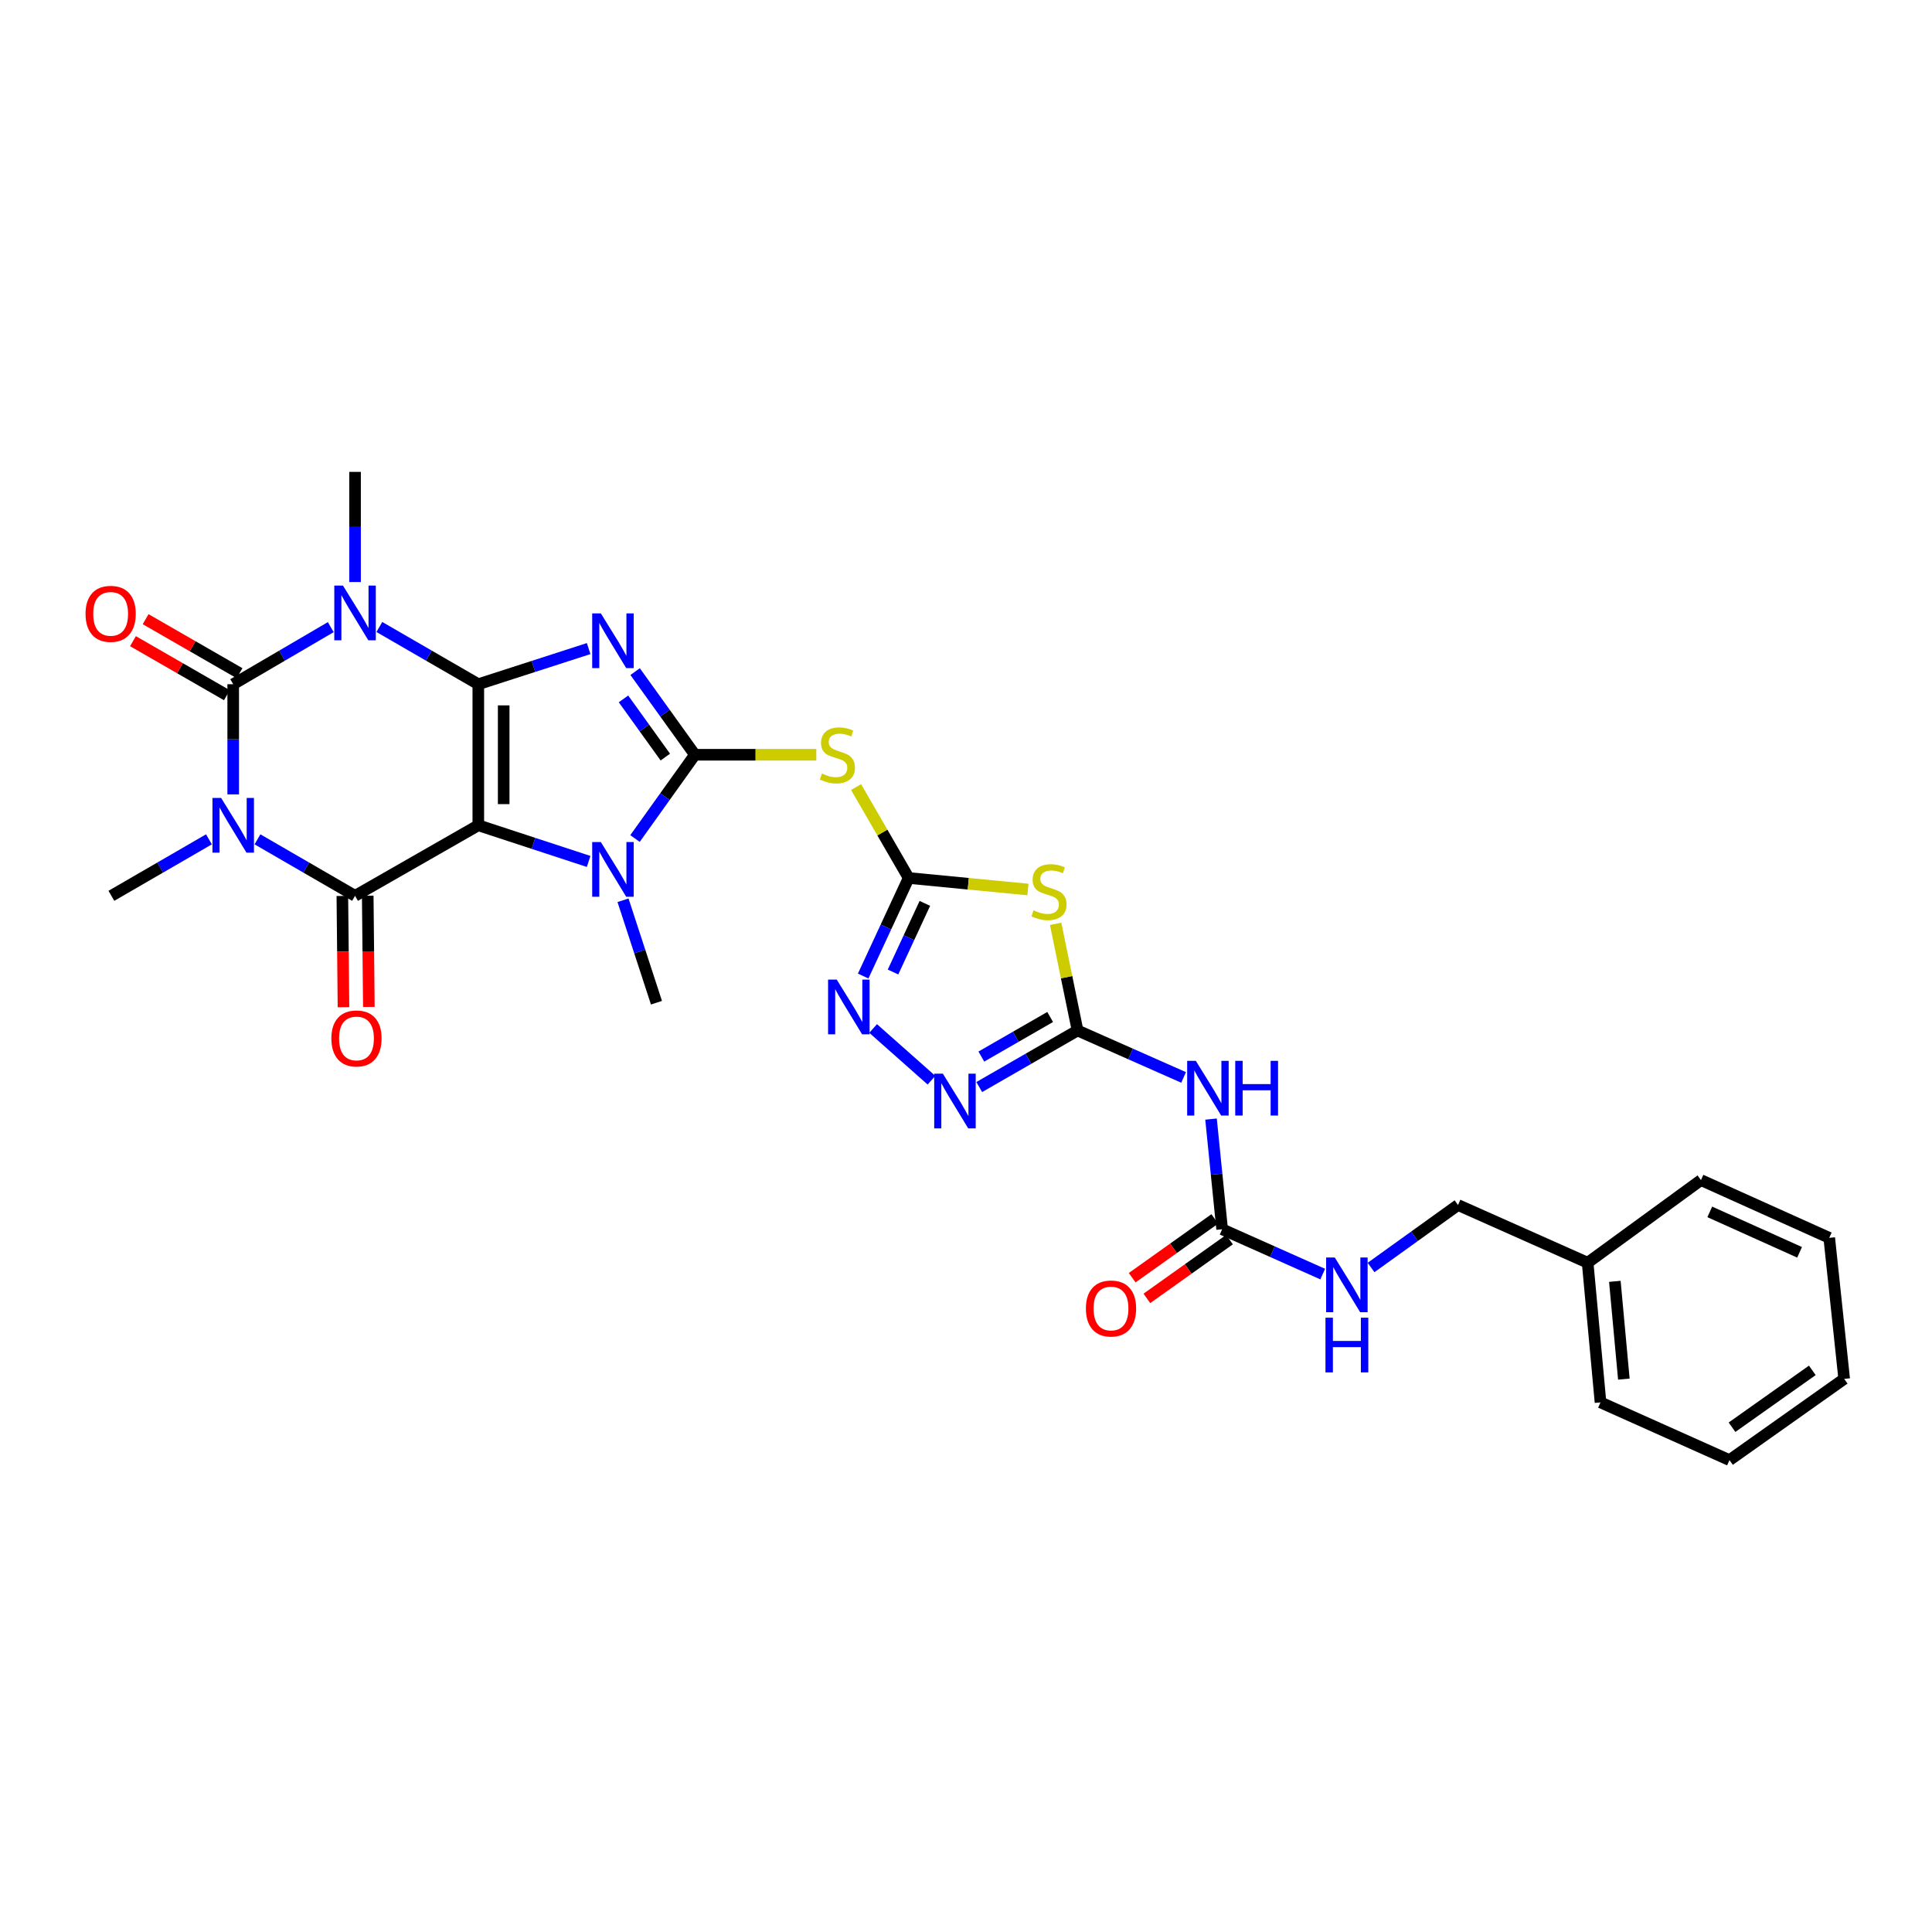 <?xml version='1.0' encoding='iso-8859-1'?>
<svg version='1.1' baseProfile='full'
              xmlns='http://www.w3.org/2000/svg'
                      xmlns:rdkit='http://www.rdkit.org/xml'
                      xmlns:xlink='http://www.w3.org/1999/xlink'
                  xml:space='preserve'
width='1000px' height='1000px' viewBox='0 0 1000 1000'>
<!-- END OF HEADER -->
<rect style='opacity:1.0;fill:#FFFFFF;stroke:none' width='1000' height='1000' x='0' y='0'> </rect>
<path class='bond-0' d='M 247.573,354.149 L 247.573,427.166' style='fill:none;fill-rule:evenodd;stroke:#000000;stroke-width:6px;stroke-linecap:butt;stroke-linejoin:miter;stroke-opacity:1' />
<path class='bond-0' d='M 260.707,365.101 L 260.707,416.213' style='fill:none;fill-rule:evenodd;stroke:#000000;stroke-width:6px;stroke-linecap:butt;stroke-linejoin:miter;stroke-opacity:1' />
<path class='bond-1' d='M 247.573,354.149 L 276.129,344.927' style='fill:none;fill-rule:evenodd;stroke:#000000;stroke-width:6px;stroke-linecap:butt;stroke-linejoin:miter;stroke-opacity:1' />
<path class='bond-1' d='M 276.129,344.927 L 304.684,335.706' style='fill:none;fill-rule:evenodd;stroke:#0000FF;stroke-width:6px;stroke-linecap:butt;stroke-linejoin:miter;stroke-opacity:1' />
<path class='bond-2' d='M 247.573,354.149 L 221.963,339.338' style='fill:none;fill-rule:evenodd;stroke:#000000;stroke-width:6px;stroke-linecap:butt;stroke-linejoin:miter;stroke-opacity:1' />
<path class='bond-2' d='M 221.963,339.338 L 196.354,324.527' style='fill:none;fill-rule:evenodd;stroke:#0000FF;stroke-width:6px;stroke-linecap:butt;stroke-linejoin:miter;stroke-opacity:1' />
<path class='bond-6' d='M 247.573,427.166 L 183.772,463.678' style='fill:none;fill-rule:evenodd;stroke:#000000;stroke-width:6px;stroke-linecap:butt;stroke-linejoin:miter;stroke-opacity:1' />
<path class='bond-7' d='M 247.573,427.166 L 276.127,436.524' style='fill:none;fill-rule:evenodd;stroke:#000000;stroke-width:6px;stroke-linecap:butt;stroke-linejoin:miter;stroke-opacity:1' />
<path class='bond-7' d='M 276.127,436.524 L 304.682,445.883' style='fill:none;fill-rule:evenodd;stroke:#0000FF;stroke-width:6px;stroke-linecap:butt;stroke-linejoin:miter;stroke-opacity:1' />
<path class='bond-4' d='M 328.74,347.623 L 344.209,369.142' style='fill:none;fill-rule:evenodd;stroke:#0000FF;stroke-width:6px;stroke-linecap:butt;stroke-linejoin:miter;stroke-opacity:1' />
<path class='bond-4' d='M 344.209,369.142 L 359.677,390.661' style='fill:none;fill-rule:evenodd;stroke:#000000;stroke-width:6px;stroke-linecap:butt;stroke-linejoin:miter;stroke-opacity:1' />
<path class='bond-4' d='M 322.716,361.745 L 333.544,376.808' style='fill:none;fill-rule:evenodd;stroke:#0000FF;stroke-width:6px;stroke-linecap:butt;stroke-linejoin:miter;stroke-opacity:1' />
<path class='bond-4' d='M 333.544,376.808 L 344.372,391.871' style='fill:none;fill-rule:evenodd;stroke:#000000;stroke-width:6px;stroke-linecap:butt;stroke-linejoin:miter;stroke-opacity:1' />
<path class='bond-5' d='M 171.205,324.603 L 145.956,339.376' style='fill:none;fill-rule:evenodd;stroke:#0000FF;stroke-width:6px;stroke-linecap:butt;stroke-linejoin:miter;stroke-opacity:1' />
<path class='bond-5' d='M 145.956,339.376 L 120.707,354.149' style='fill:none;fill-rule:evenodd;stroke:#000000;stroke-width:6px;stroke-linecap:butt;stroke-linejoin:miter;stroke-opacity:1' />
<path class='bond-20' d='M 183.772,301.265 L 183.772,272.756' style='fill:none;fill-rule:evenodd;stroke:#0000FF;stroke-width:6px;stroke-linecap:butt;stroke-linejoin:miter;stroke-opacity:1' />
<path class='bond-20' d='M 183.772,272.756 L 183.772,244.248' style='fill:none;fill-rule:evenodd;stroke:#000000;stroke-width:6px;stroke-linecap:butt;stroke-linejoin:miter;stroke-opacity:1' />
<path class='bond-3' d='M 120.707,411.18 L 120.707,382.664' style='fill:none;fill-rule:evenodd;stroke:#0000FF;stroke-width:6px;stroke-linecap:butt;stroke-linejoin:miter;stroke-opacity:1' />
<path class='bond-3' d='M 120.707,382.664 L 120.707,354.149' style='fill:none;fill-rule:evenodd;stroke:#000000;stroke-width:6px;stroke-linecap:butt;stroke-linejoin:miter;stroke-opacity:1' />
<path class='bond-21' d='M 108.146,434.439 L 82.898,449.058' style='fill:none;fill-rule:evenodd;stroke:#0000FF;stroke-width:6px;stroke-linecap:butt;stroke-linejoin:miter;stroke-opacity:1' />
<path class='bond-21' d='M 82.898,449.058 L 57.65,463.678' style='fill:none;fill-rule:evenodd;stroke:#000000;stroke-width:6px;stroke-linecap:butt;stroke-linejoin:miter;stroke-opacity:1' />
<path class='bond-31' d='M 133.269,434.438 L 158.52,449.058' style='fill:none;fill-rule:evenodd;stroke:#0000FF;stroke-width:6px;stroke-linecap:butt;stroke-linejoin:miter;stroke-opacity:1' />
<path class='bond-31' d='M 158.52,449.058 L 183.772,463.678' style='fill:none;fill-rule:evenodd;stroke:#000000;stroke-width:6px;stroke-linecap:butt;stroke-linejoin:miter;stroke-opacity:1' />
<path class='bond-11' d='M 359.677,390.661 L 391.096,390.661' style='fill:none;fill-rule:evenodd;stroke:#000000;stroke-width:6px;stroke-linecap:butt;stroke-linejoin:miter;stroke-opacity:1' />
<path class='bond-11' d='M 391.096,390.661 L 422.514,390.661' style='fill:none;fill-rule:evenodd;stroke:#CCCC00;stroke-width:6px;stroke-linecap:butt;stroke-linejoin:miter;stroke-opacity:1' />
<path class='bond-30' d='M 359.677,390.661 L 344.179,412.34' style='fill:none;fill-rule:evenodd;stroke:#000000;stroke-width:6px;stroke-linecap:butt;stroke-linejoin:miter;stroke-opacity:1' />
<path class='bond-30' d='M 344.179,412.34 L 328.681,434.02' style='fill:none;fill-rule:evenodd;stroke:#0000FF;stroke-width:6px;stroke-linecap:butt;stroke-linejoin:miter;stroke-opacity:1' />
<path class='bond-16' d='M 123.983,348.457 L 99.679,334.471' style='fill:none;fill-rule:evenodd;stroke:#000000;stroke-width:6px;stroke-linecap:butt;stroke-linejoin:miter;stroke-opacity:1' />
<path class='bond-16' d='M 99.679,334.471 L 75.376,320.486' style='fill:none;fill-rule:evenodd;stroke:#FF0000;stroke-width:6px;stroke-linecap:butt;stroke-linejoin:miter;stroke-opacity:1' />
<path class='bond-16' d='M 117.432,359.841 L 93.129,345.855' style='fill:none;fill-rule:evenodd;stroke:#000000;stroke-width:6px;stroke-linecap:butt;stroke-linejoin:miter;stroke-opacity:1' />
<path class='bond-16' d='M 93.129,345.855 L 68.825,331.87' style='fill:none;fill-rule:evenodd;stroke:#FF0000;stroke-width:6px;stroke-linecap:butt;stroke-linejoin:miter;stroke-opacity:1' />
<path class='bond-17' d='M 177.205,463.744 L 177.495,492.532' style='fill:none;fill-rule:evenodd;stroke:#000000;stroke-width:6px;stroke-linecap:butt;stroke-linejoin:miter;stroke-opacity:1' />
<path class='bond-17' d='M 177.495,492.532 L 177.786,521.32' style='fill:none;fill-rule:evenodd;stroke:#FF0000;stroke-width:6px;stroke-linecap:butt;stroke-linejoin:miter;stroke-opacity:1' />
<path class='bond-17' d='M 190.338,463.611 L 190.629,492.399' style='fill:none;fill-rule:evenodd;stroke:#000000;stroke-width:6px;stroke-linecap:butt;stroke-linejoin:miter;stroke-opacity:1' />
<path class='bond-17' d='M 190.629,492.399 L 190.919,521.187' style='fill:none;fill-rule:evenodd;stroke:#FF0000;stroke-width:6px;stroke-linecap:butt;stroke-linejoin:miter;stroke-opacity:1' />
<path class='bond-22' d='M 322.472,465.978 L 331.129,492.489' style='fill:none;fill-rule:evenodd;stroke:#0000FF;stroke-width:6px;stroke-linecap:butt;stroke-linejoin:miter;stroke-opacity:1' />
<path class='bond-22' d='M 331.129,492.489 L 339.787,519' style='fill:none;fill-rule:evenodd;stroke:#000000;stroke-width:6px;stroke-linecap:butt;stroke-linejoin:miter;stroke-opacity:1' />
<path class='bond-8' d='M 470.323,454.447 L 456.715,430.915' style='fill:none;fill-rule:evenodd;stroke:#000000;stroke-width:6px;stroke-linecap:butt;stroke-linejoin:miter;stroke-opacity:1' />
<path class='bond-8' d='M 456.715,430.915 L 443.108,407.383' style='fill:none;fill-rule:evenodd;stroke:#CCCC00;stroke-width:6px;stroke-linecap:butt;stroke-linejoin:miter;stroke-opacity:1' />
<path class='bond-10' d='M 470.323,454.447 L 501.189,457.427' style='fill:none;fill-rule:evenodd;stroke:#000000;stroke-width:6px;stroke-linecap:butt;stroke-linejoin:miter;stroke-opacity:1' />
<path class='bond-10' d='M 501.189,457.427 L 532.056,460.407' style='fill:none;fill-rule:evenodd;stroke:#CCCC00;stroke-width:6px;stroke-linecap:butt;stroke-linejoin:miter;stroke-opacity:1' />
<path class='bond-12' d='M 470.323,454.447 L 458.551,479.822' style='fill:none;fill-rule:evenodd;stroke:#000000;stroke-width:6px;stroke-linecap:butt;stroke-linejoin:miter;stroke-opacity:1' />
<path class='bond-12' d='M 458.551,479.822 L 446.779,505.197' style='fill:none;fill-rule:evenodd;stroke:#0000FF;stroke-width:6px;stroke-linecap:butt;stroke-linejoin:miter;stroke-opacity:1' />
<path class='bond-12' d='M 478.705,467.587 L 470.465,485.35' style='fill:none;fill-rule:evenodd;stroke:#000000;stroke-width:6px;stroke-linecap:butt;stroke-linejoin:miter;stroke-opacity:1' />
<path class='bond-12' d='M 470.465,485.35 L 462.224,503.112' style='fill:none;fill-rule:evenodd;stroke:#0000FF;stroke-width:6px;stroke-linecap:butt;stroke-linejoin:miter;stroke-opacity:1' />
<path class='bond-9' d='M 557.743,533.382 L 552.069,505.778' style='fill:none;fill-rule:evenodd;stroke:#000000;stroke-width:6px;stroke-linecap:butt;stroke-linejoin:miter;stroke-opacity:1' />
<path class='bond-9' d='M 552.069,505.778 L 546.396,478.175' style='fill:none;fill-rule:evenodd;stroke:#CCCC00;stroke-width:6px;stroke-linecap:butt;stroke-linejoin:miter;stroke-opacity:1' />
<path class='bond-14' d='M 557.743,533.382 L 585.186,545.529' style='fill:none;fill-rule:evenodd;stroke:#000000;stroke-width:6px;stroke-linecap:butt;stroke-linejoin:miter;stroke-opacity:1' />
<path class='bond-14' d='M 585.186,545.529 L 612.63,557.676' style='fill:none;fill-rule:evenodd;stroke:#0000FF;stroke-width:6px;stroke-linecap:butt;stroke-linejoin:miter;stroke-opacity:1' />
<path class='bond-32' d='M 557.743,533.382 L 532.299,548.019' style='fill:none;fill-rule:evenodd;stroke:#000000;stroke-width:6px;stroke-linecap:butt;stroke-linejoin:miter;stroke-opacity:1' />
<path class='bond-32' d='M 532.299,548.019 L 506.855,562.656' style='fill:none;fill-rule:evenodd;stroke:#0000FF;stroke-width:6px;stroke-linecap:butt;stroke-linejoin:miter;stroke-opacity:1' />
<path class='bond-32' d='M 543.561,526.388 L 525.75,536.634' style='fill:none;fill-rule:evenodd;stroke:#000000;stroke-width:6px;stroke-linecap:butt;stroke-linejoin:miter;stroke-opacity:1' />
<path class='bond-32' d='M 525.75,536.634 L 507.939,546.88' style='fill:none;fill-rule:evenodd;stroke:#0000FF;stroke-width:6px;stroke-linecap:butt;stroke-linejoin:miter;stroke-opacity:1' />
<path class='bond-13' d='M 451.931,532.343 L 482.13,559.112' style='fill:none;fill-rule:evenodd;stroke:#0000FF;stroke-width:6px;stroke-linecap:butt;stroke-linejoin:miter;stroke-opacity:1' />
<path class='bond-15' d='M 626.827,579.241 L 629.702,607.752' style='fill:none;fill-rule:evenodd;stroke:#0000FF;stroke-width:6px;stroke-linecap:butt;stroke-linejoin:miter;stroke-opacity:1' />
<path class='bond-15' d='M 629.702,607.752 L 632.577,636.264' style='fill:none;fill-rule:evenodd;stroke:#000000;stroke-width:6px;stroke-linecap:butt;stroke-linejoin:miter;stroke-opacity:1' />
<path class='bond-18' d='M 632.577,636.264 L 658.607,647.865' style='fill:none;fill-rule:evenodd;stroke:#000000;stroke-width:6px;stroke-linecap:butt;stroke-linejoin:miter;stroke-opacity:1' />
<path class='bond-18' d='M 658.607,647.865 L 684.637,659.467' style='fill:none;fill-rule:evenodd;stroke:#0000FF;stroke-width:6px;stroke-linecap:butt;stroke-linejoin:miter;stroke-opacity:1' />
<path class='bond-19' d='M 628.769,630.913 L 607.392,646.126' style='fill:none;fill-rule:evenodd;stroke:#000000;stroke-width:6px;stroke-linecap:butt;stroke-linejoin:miter;stroke-opacity:1' />
<path class='bond-19' d='M 607.392,646.126 L 586.015,661.339' style='fill:none;fill-rule:evenodd;stroke:#FF0000;stroke-width:6px;stroke-linecap:butt;stroke-linejoin:miter;stroke-opacity:1' />
<path class='bond-19' d='M 636.384,641.614 L 615.007,656.827' style='fill:none;fill-rule:evenodd;stroke:#000000;stroke-width:6px;stroke-linecap:butt;stroke-linejoin:miter;stroke-opacity:1' />
<path class='bond-19' d='M 615.007,656.827 L 593.63,672.04' style='fill:none;fill-rule:evenodd;stroke:#FF0000;stroke-width:6px;stroke-linecap:butt;stroke-linejoin:miter;stroke-opacity:1' />
<path class='bond-23' d='M 709.655,656.052 L 732.159,639.883' style='fill:none;fill-rule:evenodd;stroke:#0000FF;stroke-width:6px;stroke-linecap:butt;stroke-linejoin:miter;stroke-opacity:1' />
<path class='bond-23' d='M 732.159,639.883 L 754.663,623.713' style='fill:none;fill-rule:evenodd;stroke:#000000;stroke-width:6px;stroke-linecap:butt;stroke-linejoin:miter;stroke-opacity:1' />
<path class='bond-24' d='M 754.663,623.713 L 821.762,653.586' style='fill:none;fill-rule:evenodd;stroke:#000000;stroke-width:6px;stroke-linecap:butt;stroke-linejoin:miter;stroke-opacity:1' />
<path class='bond-25' d='M 821.762,653.586 L 828.424,725.873' style='fill:none;fill-rule:evenodd;stroke:#000000;stroke-width:6px;stroke-linecap:butt;stroke-linejoin:miter;stroke-opacity:1' />
<path class='bond-25' d='M 835.84,663.223 L 840.503,713.824' style='fill:none;fill-rule:evenodd;stroke:#000000;stroke-width:6px;stroke-linecap:butt;stroke-linejoin:miter;stroke-opacity:1' />
<path class='bond-26' d='M 821.762,653.586 L 880.412,610.813' style='fill:none;fill-rule:evenodd;stroke:#000000;stroke-width:6px;stroke-linecap:butt;stroke-linejoin:miter;stroke-opacity:1' />
<path class='bond-28' d='M 828.424,725.873 L 895.173,755.752' style='fill:none;fill-rule:evenodd;stroke:#000000;stroke-width:6px;stroke-linecap:butt;stroke-linejoin:miter;stroke-opacity:1' />
<path class='bond-27' d='M 880.412,610.813 L 946.811,640.707' style='fill:none;fill-rule:evenodd;stroke:#000000;stroke-width:6px;stroke-linecap:butt;stroke-linejoin:miter;stroke-opacity:1' />
<path class='bond-27' d='M 884.98,627.273 L 931.459,648.199' style='fill:none;fill-rule:evenodd;stroke:#000000;stroke-width:6px;stroke-linecap:butt;stroke-linejoin:miter;stroke-opacity:1' />
<path class='bond-29' d='M 946.811,640.707 L 954.545,713.709' style='fill:none;fill-rule:evenodd;stroke:#000000;stroke-width:6px;stroke-linecap:butt;stroke-linejoin:miter;stroke-opacity:1' />
<path class='bond-33' d='M 895.173,755.752 L 954.545,713.709' style='fill:none;fill-rule:evenodd;stroke:#000000;stroke-width:6px;stroke-linecap:butt;stroke-linejoin:miter;stroke-opacity:1' />
<path class='bond-33' d='M 896.489,738.727 L 938.05,709.297' style='fill:none;fill-rule:evenodd;stroke:#000000;stroke-width:6px;stroke-linecap:butt;stroke-linejoin:miter;stroke-opacity:1' />
<path  class='atom-2' d='M 310.995 317.486
L 320.275 332.486
Q 321.195 333.966, 322.675 336.646
Q 324.155 339.326, 324.235 339.486
L 324.235 317.486
L 327.995 317.486
L 327.995 345.806
L 324.115 345.806
L 314.155 329.406
Q 312.995 327.486, 311.755 325.286
Q 310.555 323.086, 310.195 322.406
L 310.195 345.806
L 306.515 345.806
L 306.515 317.486
L 310.995 317.486
' fill='#0000FF'/>
<path  class='atom-3' d='M 177.512 303.09
L 186.792 318.09
Q 187.712 319.57, 189.192 322.25
Q 190.672 324.93, 190.752 325.09
L 190.752 303.09
L 194.512 303.09
L 194.512 331.41
L 190.632 331.41
L 180.672 315.01
Q 179.512 313.09, 178.272 310.89
Q 177.072 308.69, 176.712 308.01
L 176.712 331.41
L 173.032 331.41
L 173.032 303.09
L 177.512 303.09
' fill='#0000FF'/>
<path  class='atom-4' d='M 114.447 413.006
L 123.727 428.006
Q 124.647 429.486, 126.127 432.166
Q 127.607 434.846, 127.687 435.006
L 127.687 413.006
L 131.447 413.006
L 131.447 441.326
L 127.567 441.326
L 117.607 424.926
Q 116.447 423.006, 115.207 420.806
Q 114.007 418.606, 113.647 417.926
L 113.647 441.326
L 109.967 441.326
L 109.967 413.006
L 114.447 413.006
' fill='#0000FF'/>
<path  class='atom-8' d='M 310.995 435.844
L 320.275 450.844
Q 321.195 452.324, 322.675 455.004
Q 324.155 457.684, 324.235 457.844
L 324.235 435.844
L 327.995 435.844
L 327.995 464.164
L 324.115 464.164
L 314.155 447.764
Q 312.995 445.844, 311.755 443.644
Q 310.555 441.444, 310.195 440.764
L 310.195 464.164
L 306.515 464.164
L 306.515 435.844
L 310.995 435.844
' fill='#0000FF'/>
<path  class='atom-11' d='M 534.96 471.179
Q 535.28 471.299, 536.6 471.859
Q 537.92 472.419, 539.36 472.779
Q 540.84 473.099, 542.28 473.099
Q 544.96 473.099, 546.52 471.819
Q 548.08 470.499, 548.08 468.219
Q 548.08 466.659, 547.28 465.699
Q 546.52 464.739, 545.32 464.219
Q 544.12 463.699, 542.12 463.099
Q 539.6 462.339, 538.08 461.619
Q 536.6 460.899, 535.52 459.379
Q 534.48 457.859, 534.48 455.299
Q 534.48 451.739, 536.88 449.539
Q 539.32 447.339, 544.12 447.339
Q 547.4 447.339, 551.12 448.899
L 550.2 451.979
Q 546.8 450.579, 544.24 450.579
Q 541.48 450.579, 539.96 451.739
Q 538.44 452.859, 538.48 454.819
Q 538.48 456.339, 539.24 457.259
Q 540.04 458.179, 541.16 458.699
Q 542.32 459.219, 544.24 459.819
Q 546.8 460.619, 548.32 461.419
Q 549.84 462.219, 550.92 463.859
Q 552.04 465.459, 552.04 468.219
Q 552.04 472.139, 549.4 474.259
Q 546.8 476.339, 542.44 476.339
Q 539.92 476.339, 538 475.779
Q 536.12 475.259, 533.88 474.339
L 534.96 471.179
' fill='#CCCC00'/>
<path  class='atom-12' d='M 425.438 400.381
Q 425.758 400.501, 427.078 401.061
Q 428.398 401.621, 429.838 401.981
Q 431.318 402.301, 432.758 402.301
Q 435.438 402.301, 436.998 401.021
Q 438.558 399.701, 438.558 397.421
Q 438.558 395.861, 437.758 394.901
Q 436.998 393.941, 435.798 393.421
Q 434.598 392.901, 432.598 392.301
Q 430.078 391.541, 428.558 390.821
Q 427.078 390.101, 425.998 388.581
Q 424.958 387.061, 424.958 384.501
Q 424.958 380.941, 427.358 378.741
Q 429.798 376.541, 434.598 376.541
Q 437.878 376.541, 441.598 378.101
L 440.678 381.181
Q 437.278 379.781, 434.718 379.781
Q 431.958 379.781, 430.438 380.941
Q 428.918 382.061, 428.958 384.021
Q 428.958 385.541, 429.718 386.461
Q 430.518 387.381, 431.638 387.901
Q 432.798 388.421, 434.718 389.021
Q 437.278 389.821, 438.798 390.621
Q 440.318 391.421, 441.398 393.061
Q 442.518 394.661, 442.518 397.421
Q 442.518 401.341, 439.878 403.461
Q 437.278 405.541, 432.918 405.541
Q 430.398 405.541, 428.478 404.981
Q 426.598 404.461, 424.358 403.541
L 425.438 400.381
' fill='#CCCC00'/>
<path  class='atom-13' d='M 433.096 507.037
L 442.376 522.037
Q 443.296 523.517, 444.776 526.197
Q 446.256 528.877, 446.336 529.037
L 446.336 507.037
L 450.096 507.037
L 450.096 535.357
L 446.216 535.357
L 436.256 518.957
Q 435.096 517.037, 433.856 514.837
Q 432.656 512.637, 432.296 511.957
L 432.296 535.357
L 428.616 535.357
L 428.616 507.037
L 433.096 507.037
' fill='#0000FF'/>
<path  class='atom-14' d='M 488.025 555.727
L 497.305 570.727
Q 498.225 572.207, 499.705 574.887
Q 501.185 577.567, 501.265 577.727
L 501.265 555.727
L 505.025 555.727
L 505.025 584.047
L 501.145 584.047
L 491.185 567.647
Q 490.025 565.727, 488.785 563.527
Q 487.585 561.327, 487.225 560.647
L 487.225 584.047
L 483.545 584.047
L 483.545 555.727
L 488.025 555.727
' fill='#0000FF'/>
<path  class='atom-15' d='M 618.954 549.087
L 628.234 564.087
Q 629.154 565.567, 630.634 568.247
Q 632.114 570.927, 632.194 571.087
L 632.194 549.087
L 635.954 549.087
L 635.954 577.407
L 632.074 577.407
L 622.114 561.007
Q 620.954 559.087, 619.714 556.887
Q 618.514 554.687, 618.154 554.007
L 618.154 577.407
L 614.474 577.407
L 614.474 549.087
L 618.954 549.087
' fill='#0000FF'/>
<path  class='atom-15' d='M 639.354 549.087
L 643.194 549.087
L 643.194 561.127
L 657.674 561.127
L 657.674 549.087
L 661.514 549.087
L 661.514 577.407
L 657.674 577.407
L 657.674 564.327
L 643.194 564.327
L 643.194 577.407
L 639.354 577.407
L 639.354 549.087
' fill='#0000FF'/>
<path  class='atom-17' d='M 44.271 317.724
Q 44.271 310.924, 47.631 307.124
Q 50.991 303.324, 57.271 303.324
Q 63.551 303.324, 66.911 307.124
Q 70.271 310.924, 70.271 317.724
Q 70.271 324.604, 66.871 328.524
Q 63.471 332.404, 57.271 332.404
Q 51.031 332.404, 47.631 328.524
Q 44.271 324.644, 44.271 317.724
M 57.271 329.204
Q 61.591 329.204, 63.911 326.324
Q 66.271 323.404, 66.271 317.724
Q 66.271 312.164, 63.911 309.364
Q 61.591 306.524, 57.271 306.524
Q 52.951 306.524, 50.591 309.324
Q 48.271 312.124, 48.271 317.724
Q 48.271 323.444, 50.591 326.324
Q 52.951 329.204, 57.271 329.204
' fill='#FF0000'/>
<path  class='atom-18' d='M 171.516 537.497
Q 171.516 530.697, 174.876 526.897
Q 178.236 523.097, 184.516 523.097
Q 190.796 523.097, 194.156 526.897
Q 197.516 530.697, 197.516 537.497
Q 197.516 544.377, 194.116 548.297
Q 190.716 552.177, 184.516 552.177
Q 178.276 552.177, 174.876 548.297
Q 171.516 544.417, 171.516 537.497
M 184.516 548.977
Q 188.836 548.977, 191.156 546.097
Q 193.516 543.177, 193.516 537.497
Q 193.516 531.937, 191.156 529.137
Q 188.836 526.297, 184.516 526.297
Q 180.196 526.297, 177.836 529.097
Q 175.516 531.897, 175.516 537.497
Q 175.516 543.217, 177.836 546.097
Q 180.196 548.977, 184.516 548.977
' fill='#FF0000'/>
<path  class='atom-19' d='M 690.884 650.881
L 700.164 665.881
Q 701.084 667.361, 702.564 670.041
Q 704.044 672.721, 704.124 672.881
L 704.124 650.881
L 707.884 650.881
L 707.884 679.201
L 704.004 679.201
L 694.044 662.801
Q 692.884 660.881, 691.644 658.681
Q 690.444 656.481, 690.084 655.801
L 690.084 679.201
L 686.404 679.201
L 686.404 650.881
L 690.884 650.881
' fill='#0000FF'/>
<path  class='atom-19' d='M 686.064 682.033
L 689.904 682.033
L 689.904 694.073
L 704.384 694.073
L 704.384 682.033
L 708.224 682.033
L 708.224 710.353
L 704.384 710.353
L 704.384 697.273
L 689.904 697.273
L 689.904 710.353
L 686.064 710.353
L 686.064 682.033
' fill='#0000FF'/>
<path  class='atom-20' d='M 562.058 677.277
Q 562.058 670.477, 565.418 666.677
Q 568.778 662.877, 575.058 662.877
Q 581.338 662.877, 584.698 666.677
Q 588.058 670.477, 588.058 677.277
Q 588.058 684.157, 584.658 688.077
Q 581.258 691.957, 575.058 691.957
Q 568.818 691.957, 565.418 688.077
Q 562.058 684.197, 562.058 677.277
M 575.058 688.757
Q 579.378 688.757, 581.698 685.877
Q 584.058 682.957, 584.058 677.277
Q 584.058 671.717, 581.698 668.917
Q 579.378 666.077, 575.058 666.077
Q 570.738 666.077, 568.378 668.877
Q 566.058 671.677, 566.058 677.277
Q 566.058 682.997, 568.378 685.877
Q 570.738 688.757, 575.058 688.757
' fill='#FF0000'/>
</svg>
